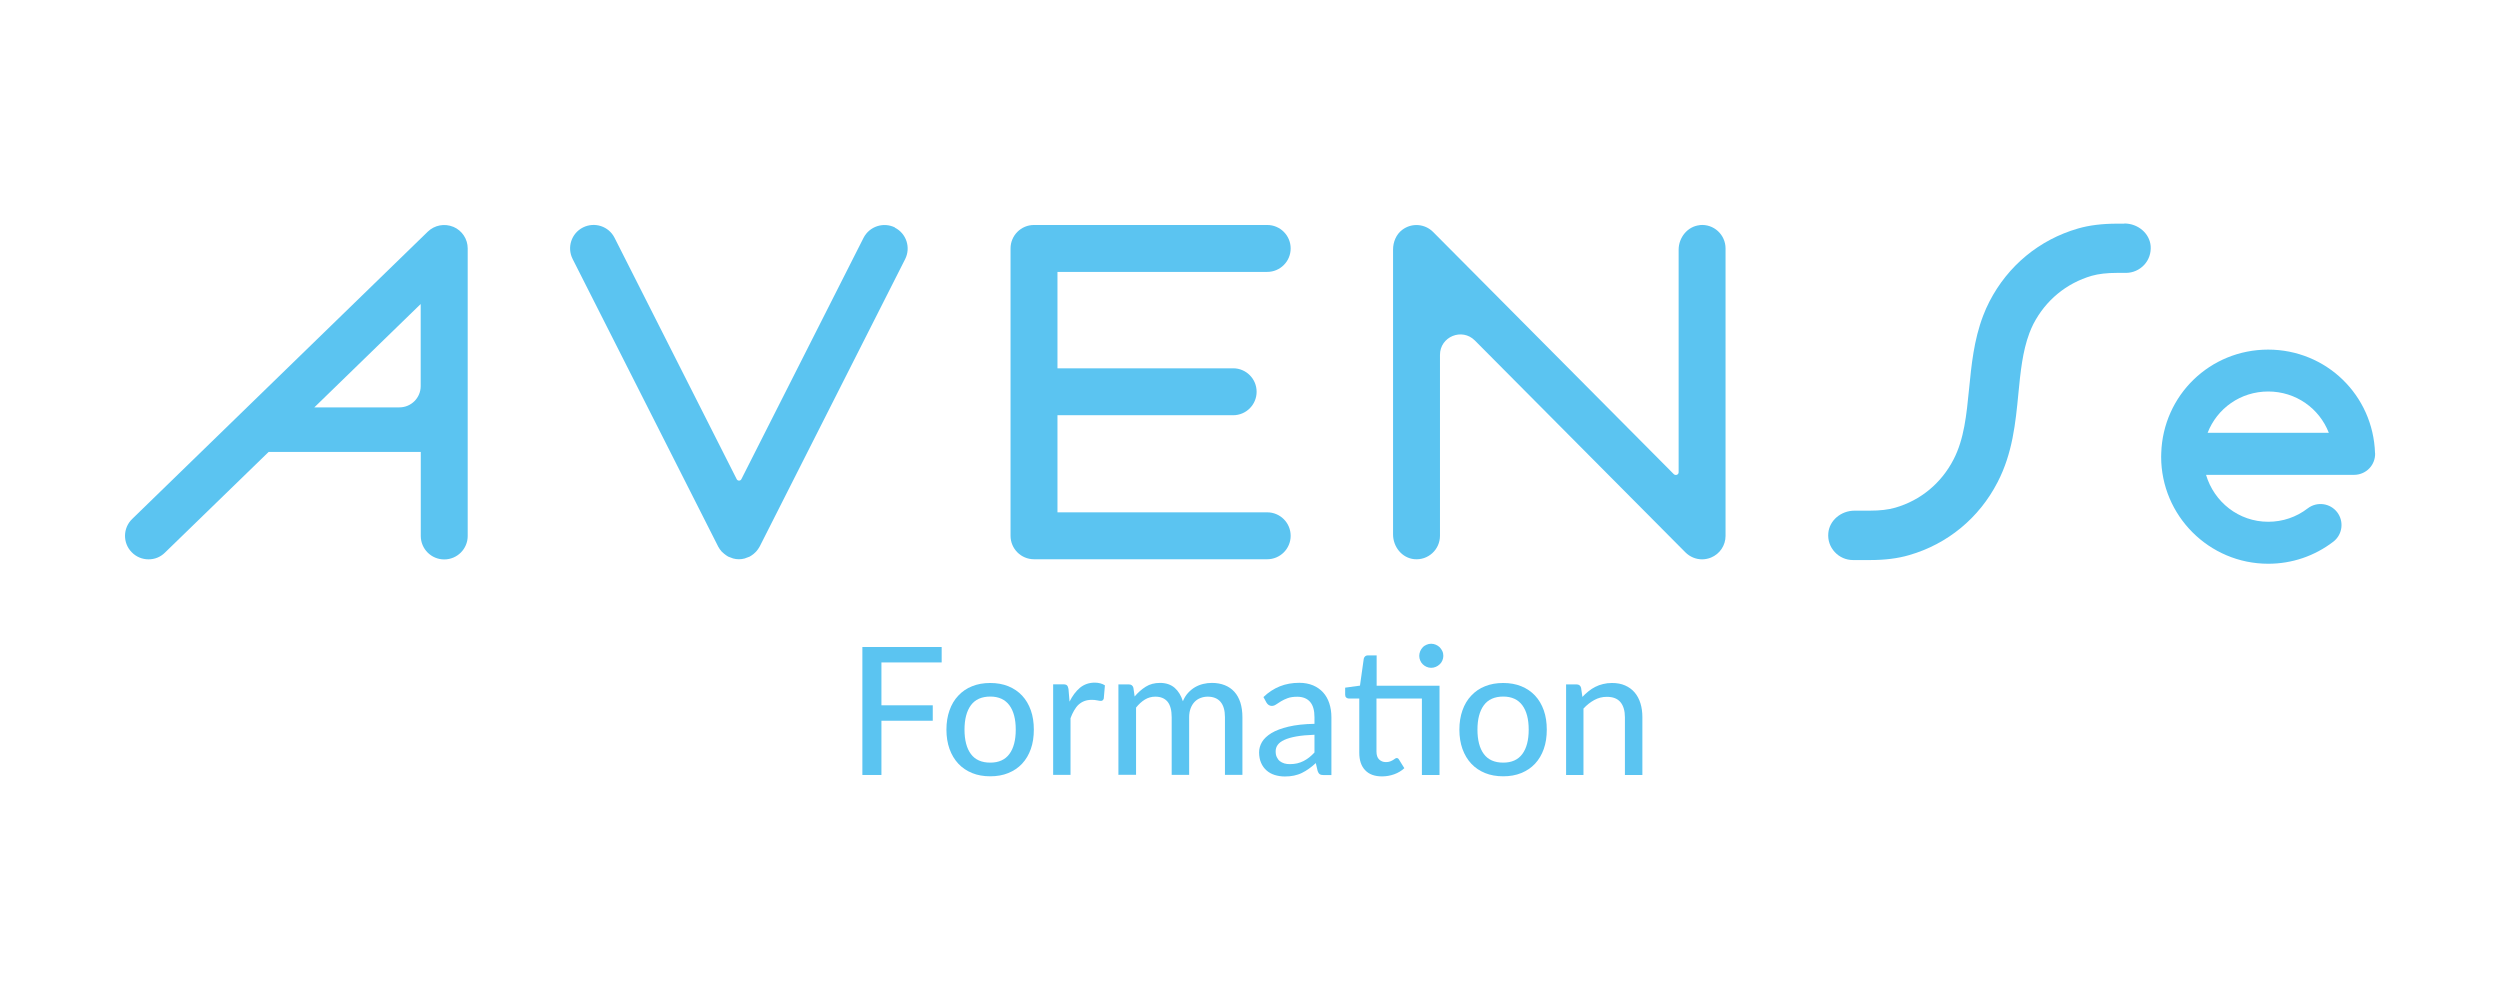 <?xml version="1.0" encoding="UTF-8"?>
<svg xmlns="http://www.w3.org/2000/svg" id="Calque_1" data-name="Calque 1" viewBox="0 0 283.46 113.39">
  <defs>
    <style>
      .cls-1 {
        fill: #5bc4f1;
        stroke-width: 0px;
      }
    </style>
  </defs>
  <g>
    <path class="cls-1" d="M240.85,25.36h-.8c-1.7,0-3.16.18-4.44.55-4.38,1.27-7.94,4.21-10.04,8.28-.26.51-.51,1.06-.72,1.62-1.05,2.77-1.32,5.58-1.59,8.3-.29,2.91-.55,5.66-1.76,7.99-1.39,2.69-3.73,4.63-6.6,5.46-.79.23-1.74.34-2.9.34h-1.72c-1.55,0-2.86,1.12-2.98,2.55-.07.8.19,1.56.73,2.14.53.58,1.28.91,2.07.91h1.91c1.71,0,3.16-.18,4.46-.56,4.36-1.26,7.93-4.2,10.03-8.28,1.69-3.27,2.03-6.69,2.35-10.01.24-2.47.47-4.8,1.25-6.88.13-.36.29-.7.45-1.03,1.39-2.69,3.74-4.63,6.62-5.47.78-.22,1.72-.33,2.89-.33h.99c.78,0,1.53-.33,2.07-.91.54-.59.79-1.35.73-2.14-.12-1.43-1.43-2.55-2.98-2.55"></path>
    <path class="cls-1" d="M192.72,25.53c-1.38.14-2.39,1.4-2.39,2.79v25.22c0,.29-.34.42-.55.22l-27.29-27.46c-.92-.92-2.4-1.07-3.5-.24-.69.52-1.04,1.38-1.04,2.24v32.3c0,1.39,1,2.66,2.39,2.8,1.59.16,2.93-1.09,2.93-2.65v-20.51c0-2.07,2.5-3.1,3.96-1.63l23.87,24.02c.51.51,1.19.79,1.89.79.34,0,.68-.07,1.01-.2,1-.41,1.65-1.38,1.65-2.46V28.17c0-1.56-1.34-2.81-2.93-2.65"></path>
    <path class="cls-1" d="M143.68,30.83c1.47,0,2.66-1.19,2.66-2.66s-1.19-2.66-2.66-2.66h-26.44c-1.47,0-2.66,1.19-2.66,2.66v32.58c0,1.47,1.19,2.66,2.66,2.66h26.44c1.47,0,2.66-1.19,2.66-2.66s-1.19-2.66-2.66-2.66h-23.78v-11.01h19.92c1.47,0,2.66-1.19,2.66-2.66s-1.19-2.66-2.66-2.66h-19.92v-10.93h23.78Z"></path>
    <path class="cls-1" d="M101.49,25.8c-1.31-.66-2.91-.14-3.58,1.17l-13.85,27.36c-.11.22-.42.22-.53,0l-13.85-27.37c-.66-1.31-2.26-1.83-3.58-1.17-1.31.66-1.84,2.26-1.17,3.58l16.49,32.58s.02.02.02.04c.1.19.23.37.38.54.04.04.08.08.12.11.12.12.25.22.39.32.05.04.11.07.16.1.03.02.06.05.1.06.11.05.22.08.32.12.07.03.14.06.21.08.22.06.44.09.66.09h0c.22,0,.44-.03.66-.09.07-.02.14-.05.21-.08.11-.04.22-.07.33-.12.04-.02.07-.05.1-.06.06-.03.11-.07.16-.1.14-.1.28-.2.39-.32.04-.04.08-.07.11-.11.15-.17.28-.35.38-.54,0-.01.02-.02.02-.03l16.49-32.58c.66-1.31.14-2.91-1.17-3.57"></path>
    <path class="cls-1" d="M51.4,25.72c-.99-.41-2.12-.2-2.89.54L14.98,58.85c-1.05,1.02-1.08,2.71-.05,3.76.52.54,1.21.81,1.91.81s1.34-.25,1.85-.75l11.77-11.43h17.25v9.53c0,1.47,1.19,2.66,2.66,2.66s2.66-1.19,2.66-2.66V28.17c0-1.07-.64-2.03-1.62-2.45M45.29,46.19h-9.65l12.06-11.72v9.31c0,1.33-1.08,2.41-2.41,2.41"></path>
    <path class="cls-1" d="M269.29,51.38c-.21-6.58-5.54-11.74-12.12-11.74s-11.91,5.16-12.12,11.74c0,0,0,.02,0,.03,0,.01,0,.02,0,.03,0,.11-.01.23-.01.34,0,6.69,5.44,12.14,12.14,12.14,2.69,0,5.25-.87,7.38-2.5,1.04-.8,1.24-2.29.44-3.34-.8-1.04-2.29-1.24-3.34-.44-1.3,1-2.85,1.52-4.48,1.52-3.35,0-6.14-2.25-7.05-5.32h16.79c.64,0,1.26-.26,1.71-.72.45-.46.69-1.09.67-1.73M264.04,49.07h-13.73c1.07-2.76,3.73-4.68,6.87-4.68s5.8,1.92,6.87,4.68"></path>
  </g>
  <g>
    <path class="cls-1" d="M99.94,75.11v4.86h5.82v1.75h-5.82v6.15h-2.16v-14.51h8.99v1.75h-6.83Z"></path>
    <path class="cls-1" d="M112.28,77.44c.75,0,1.44.12,2.05.37.61.25,1.13.6,1.56,1.06.43.46.76,1.02.99,1.67.23.65.34,1.38.34,2.19s-.11,1.54-.34,2.19c-.23.65-.56,1.21-.99,1.67-.43.46-.95.81-1.56,1.06s-1.29.37-2.05.37-1.45-.12-2.06-.37-1.13-.6-1.56-1.06c-.43-.46-.76-1.01-1-1.67-.23-.65-.35-1.38-.35-2.19s.12-1.54.35-2.19c.23-.65.56-1.21,1-1.67.43-.46.95-.82,1.56-1.06.61-.25,1.3-.37,2.06-.37ZM112.28,86.47c.97,0,1.69-.33,2.17-.98.48-.65.72-1.57.72-2.76s-.24-2.11-.72-2.76-1.2-.99-2.17-.99-1.72.33-2.2.99c-.48.66-.72,1.58-.72,2.76s.24,2.11.72,2.76c.48.65,1.21.98,2.2.98Z"></path>
    <path class="cls-1" d="M121.26,79.57c.33-.67.73-1.2,1.19-1.59.47-.38,1.02-.58,1.68-.58.22,0,.43.03.63.08.2.05.37.13.52.23l-.13,1.49c-.05.18-.16.27-.33.27-.09,0-.24-.02-.42-.06s-.39-.06-.61-.06c-.32,0-.6.05-.84.14-.24.09-.46.23-.65.4s-.36.4-.51.66-.29.55-.41.88v6.43h-1.97v-10.27h1.13c.22,0,.36.04.44.12.08.08.13.21.17.41l.12,1.44Z"></path>
    <path class="cls-1" d="M126.81,87.87v-10.27h1.18c.28,0,.45.13.52.39l.14.98c.38-.45.8-.82,1.26-1.11.46-.29,1-.43,1.62-.43.68,0,1.23.19,1.66.56.42.37.73.88.93,1.52.15-.36.34-.68.58-.94.24-.26.5-.48.79-.65.29-.17.6-.29.92-.37.33-.08.66-.12,1-.12.55,0,1.03.09,1.46.26.43.17.79.42,1.09.75.3.33.52.74.68,1.22.15.48.23,1.04.23,1.66v6.54h-1.98v-6.54c0-.77-.17-1.35-.5-1.74-.33-.39-.82-.59-1.46-.59-.28,0-.55.05-.81.15s-.48.24-.67.44c-.19.2-.34.44-.45.73-.11.29-.17.63-.17,1.01v6.54h-1.98v-6.54c0-.79-.16-1.38-.47-1.76-.32-.38-.78-.57-1.39-.57-.42,0-.82.11-1.18.33-.36.22-.7.53-1,.91v7.62h-1.97Z"></path>
    <path class="cls-1" d="M143.25,79.04c.57-.55,1.19-.95,1.86-1.22.67-.27,1.41-.4,2.21-.4.59,0,1.1.1,1.56.29.45.19.83.46,1.14.8.31.34.54.75.7,1.23.16.48.24,1.01.24,1.59v6.55h-.88c-.2,0-.34-.03-.44-.1-.1-.06-.18-.18-.24-.36l-.21-.9c-.26.24-.52.46-.78.64-.26.19-.52.34-.8.48s-.58.23-.89.3-.67.1-1.05.1c-.4,0-.78-.06-1.14-.17-.35-.11-.66-.28-.92-.51-.26-.23-.47-.51-.62-.86-.15-.34-.23-.74-.23-1.2,0-.4.11-.79.33-1.17.22-.37.58-.71,1.07-1.01.5-.3,1.14-.54,1.94-.73.8-.19,1.78-.3,2.94-.32v-.75c0-.77-.16-1.35-.5-1.74-.33-.38-.82-.58-1.45-.58-.43,0-.79.05-1.09.16-.29.11-.55.23-.76.36-.21.13-.4.25-.56.36s-.32.16-.49.16c-.13,0-.25-.04-.35-.11s-.18-.16-.24-.26l-.35-.64ZM149.03,83.31c-.8.03-1.48.09-2.04.19-.56.1-1.01.23-1.36.39-.35.16-.6.35-.76.57s-.23.46-.23.73.04.48.13.66.2.34.34.45.32.2.51.26.41.08.64.08c.3,0,.58-.03.83-.09.25-.06.49-.15.71-.26.22-.11.43-.25.64-.41s.4-.35.6-.56v-2.02Z"></path>
    <path class="cls-1" d="M163.2,87.87h-1.98v-8.67h-5.15v6.01c0,.4.1.71.3.9s.45.3.76.3c.18,0,.34-.02.47-.07s.24-.1.34-.16c.09-.06.18-.11.24-.16s.13-.07.18-.07c.07,0,.12.02.16.05s.08.08.12.15l.59.95c-.32.3-.71.53-1.15.69-.44.16-.91.24-1.38.24-.83,0-1.47-.23-1.91-.7-.45-.46-.67-1.13-.67-1.99v-6.14h-1.19c-.11,0-.21-.04-.29-.11-.08-.07-.12-.18-.12-.32v-.8l1.68-.23.43-3.06c.03-.11.08-.2.16-.27s.18-.1.3-.1h1v3.44h7.13v10.1ZM163.65,74.37c0,.18-.04.36-.11.52-.07.17-.17.31-.3.43-.13.12-.27.22-.44.29s-.34.11-.53.11-.35-.04-.52-.11-.3-.17-.43-.29c-.13-.12-.22-.27-.29-.43-.07-.16-.11-.34-.11-.52s.04-.37.11-.54.17-.31.29-.44.27-.22.43-.29.33-.11.52-.11.36.04.53.11.31.17.44.29c.12.13.22.27.3.44s.11.35.11.54Z"></path>
    <path class="cls-1" d="M170.44,77.44c.75,0,1.44.12,2.05.37.61.25,1.13.6,1.56,1.06.43.46.76,1.02.99,1.67.23.65.34,1.38.34,2.19s-.11,1.54-.34,2.19c-.23.65-.56,1.21-.99,1.67-.43.46-.95.81-1.56,1.06s-1.29.37-2.05.37-1.45-.12-2.06-.37-1.13-.6-1.56-1.06c-.43-.46-.76-1.01-1-1.67-.23-.65-.35-1.38-.35-2.19s.12-1.54.35-2.19c.23-.65.56-1.21,1-1.67.43-.46.95-.82,1.56-1.06.61-.25,1.3-.37,2.06-.37ZM170.44,86.47c.97,0,1.69-.33,2.17-.98.48-.65.72-1.57.72-2.76s-.24-2.11-.72-2.76-1.2-.99-2.17-.99-1.72.33-2.2.99c-.48.66-.72,1.58-.72,2.76s.24,2.11.72,2.76c.48.65,1.21.98,2.2.98Z"></path>
    <path class="cls-1" d="M179.41,79.03c.22-.24.45-.45.7-.65.24-.2.5-.36.77-.5.27-.14.57-.25.88-.32.31-.08.65-.12,1.01-.12.57,0,1.06.09,1.49.28.43.19.79.45,1.08.79.29.34.51.75.66,1.23.15.48.22,1.01.22,1.59v6.54h-1.98v-6.54c0-.73-.17-1.31-.5-1.71-.34-.41-.85-.61-1.55-.61-.51,0-.98.12-1.42.36-.44.24-.85.56-1.23.97v7.53h-1.97v-10.27h1.18c.28,0,.45.13.52.39l.15,1.03Z"></path>
  </g>
</svg>
